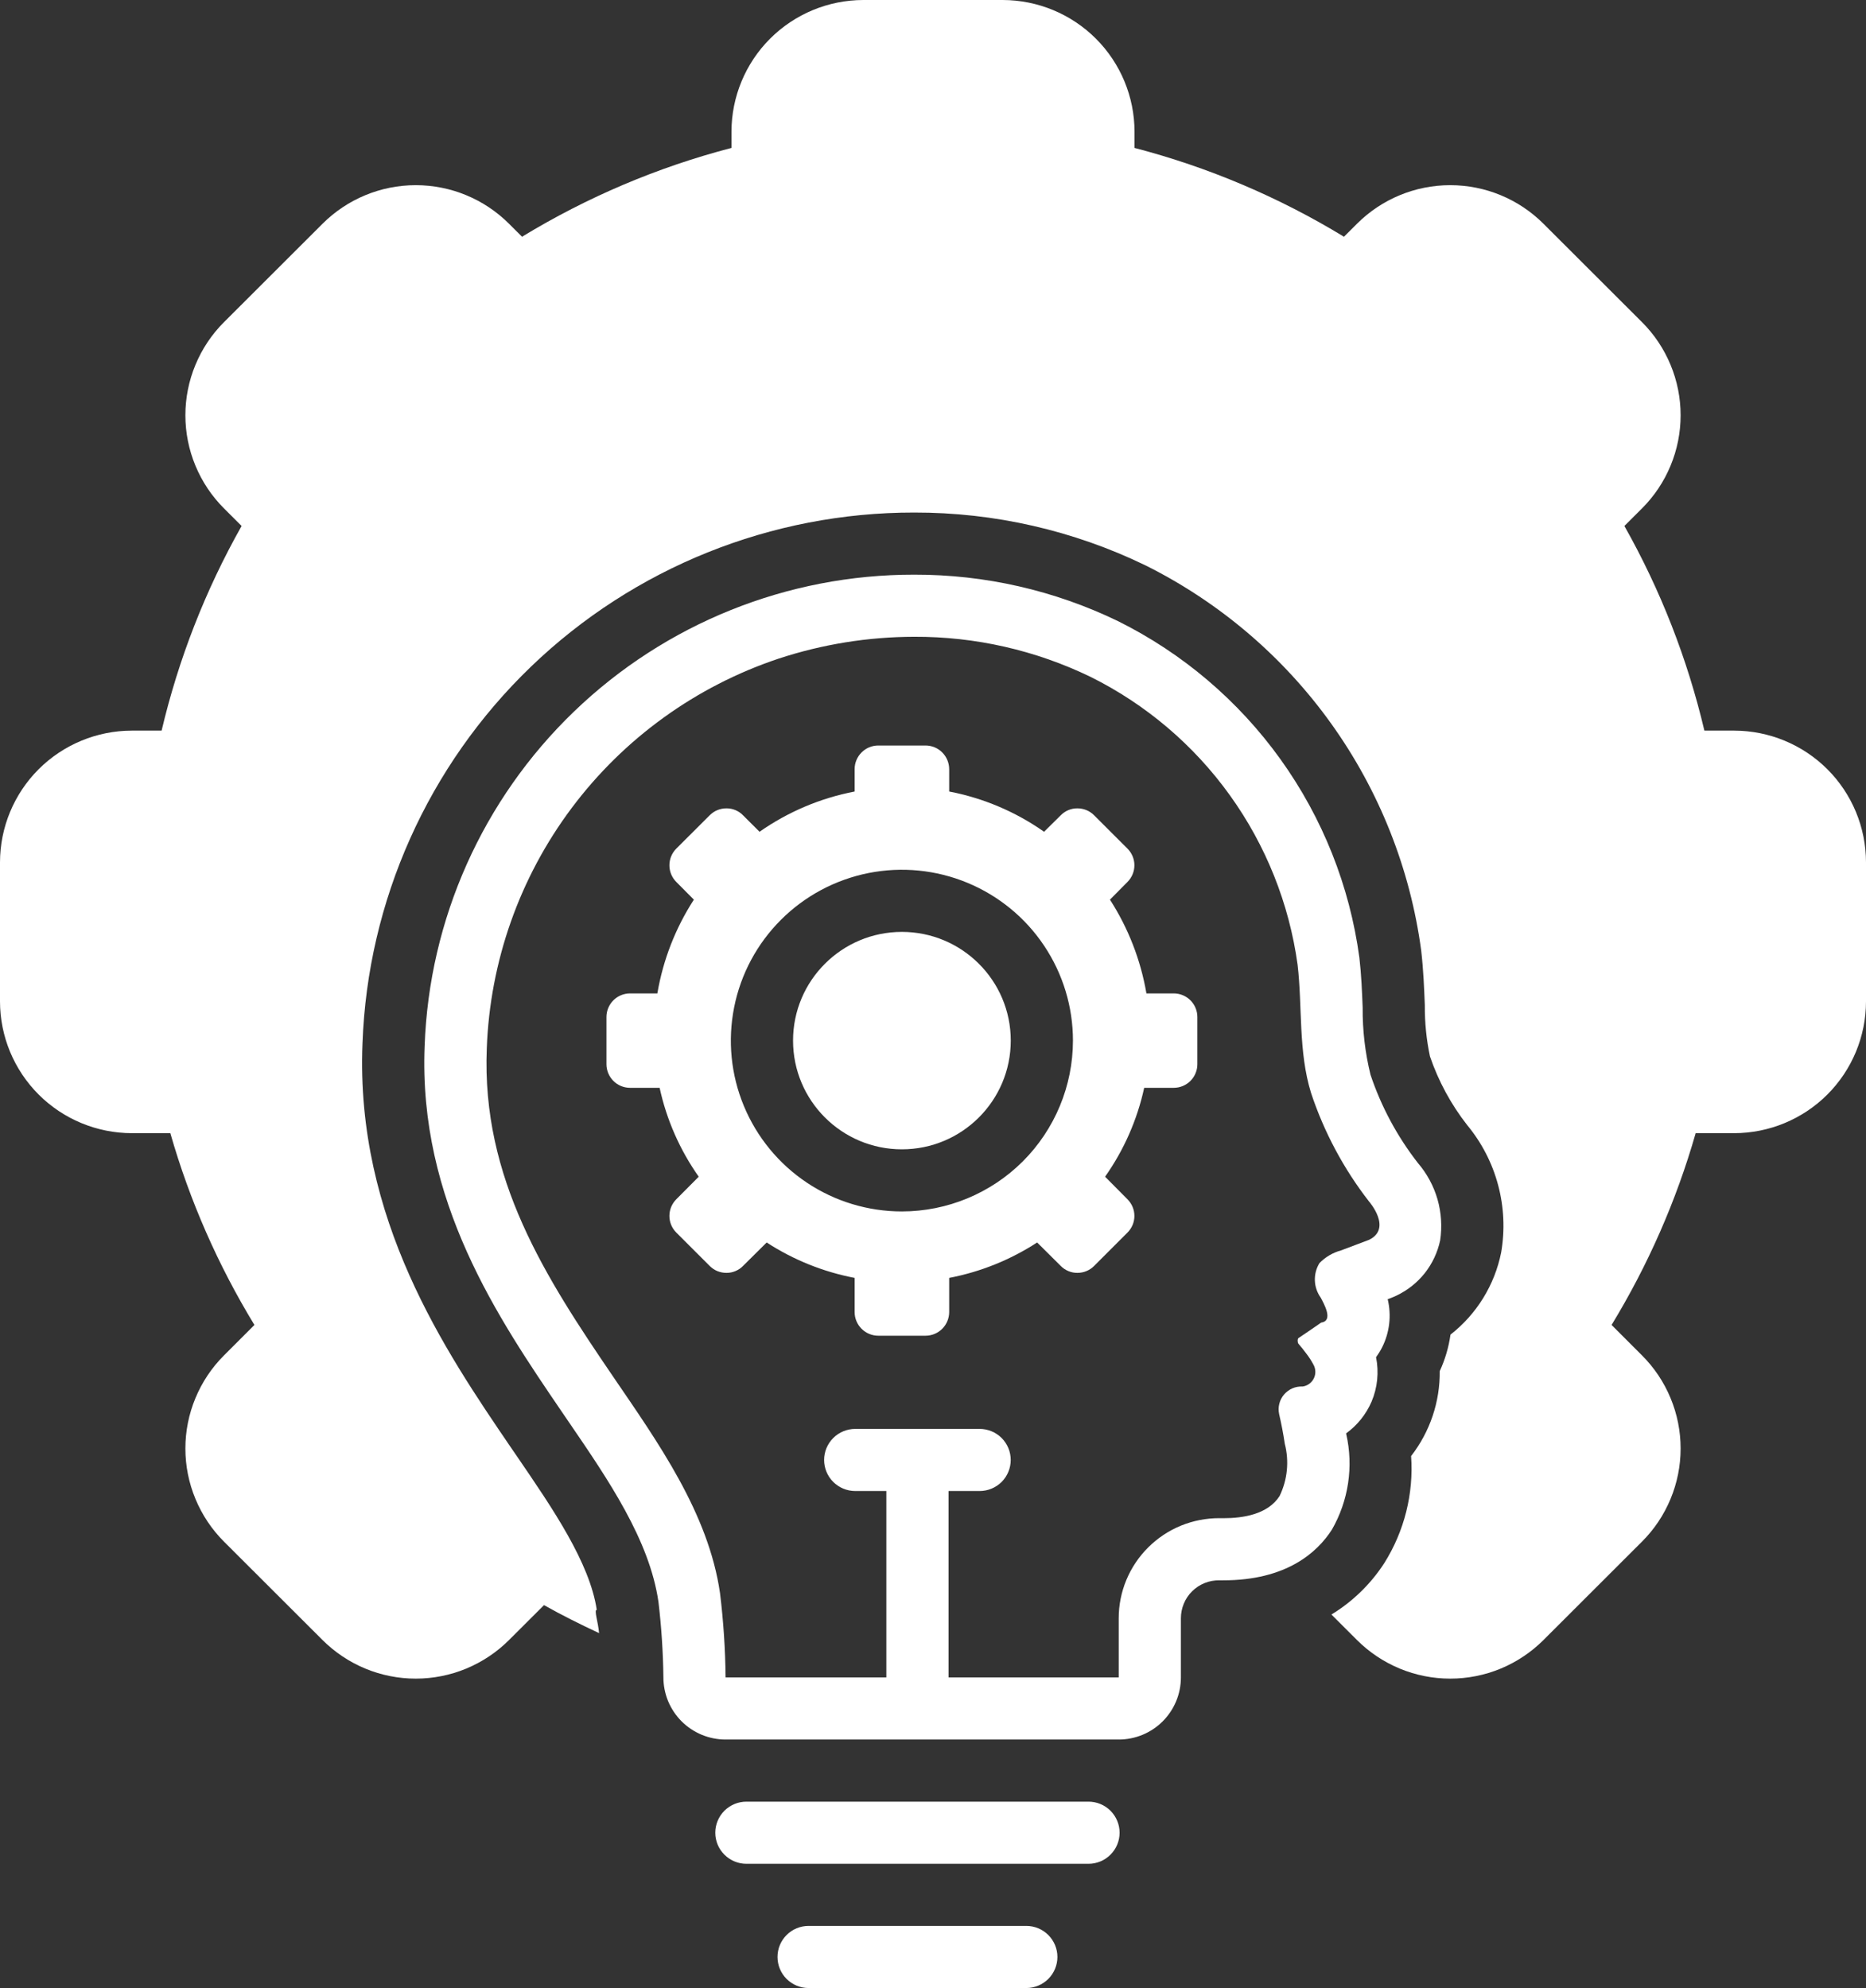 <svg width="46" height="49" viewBox="0 0 46 49" fill="none" xmlns="http://www.w3.org/2000/svg">
<rect x="0" y="0" width="46" height="49" fill="#333333" stroke="none"/>
<path d="M33.187 35.346L33.184 35.329C33.46 35.13 33.676 34.86 33.811 34.548C33.958 34.202 33.996 33.82 33.922 33.452C33.978 33.375 34.028 33.295 34.071 33.21C34.256 32.843 34.305 32.422 34.209 32.022C34.234 32.012 34.259 32.003 34.284 31.994C34.331 31.976 34.378 31.956 34.424 31.934C34.696 31.805 34.935 31.616 35.123 31.38C35.309 31.144 35.439 30.868 35.502 30.573C35.553 30.235 35.531 29.89 35.437 29.56C35.342 29.231 35.178 28.927 34.955 28.667C34.444 28.012 34.049 27.276 33.785 26.489C33.652 25.947 33.587 25.391 33.592 24.834C33.576 24.439 33.56 24.031 33.511 23.604C33.273 21.841 32.605 20.163 31.568 18.717C30.531 17.271 29.154 16.101 27.56 15.309C25.994 14.551 24.276 14.16 22.537 14.164C19.41 14.16 16.404 15.369 14.152 17.536C11.9 19.702 10.579 22.658 10.468 25.779C10.313 29.606 12.279 32.491 13.858 34.809L14.02 35.046C14.999 36.477 16.011 37.957 16.232 39.482C16.305 40.097 16.346 40.716 16.354 41.336C16.353 41.537 16.392 41.737 16.468 41.924C16.545 42.111 16.658 42.281 16.8 42.424C16.943 42.567 17.112 42.68 17.299 42.758C17.485 42.835 17.685 42.875 17.887 42.875H27.578C27.985 42.875 28.375 42.714 28.662 42.427C28.95 42.139 29.111 41.75 29.111 41.344V39.888C29.111 39.764 29.135 39.641 29.183 39.526C29.23 39.411 29.3 39.307 29.389 39.22C29.477 39.133 29.582 39.064 29.697 39.018C29.813 38.971 29.936 38.949 30.061 38.951L30.106 38.951L30.157 38.951C31.706 38.951 32.468 38.271 32.834 37.701C33.243 36.988 33.37 36.147 33.187 35.346ZM32.57 32.598C32.384 32.727 32.198 32.855 32.01 32.98C31.983 32.998 31.983 33.089 32.008 33.119C32.076 33.198 32.142 33.279 32.203 33.363C32.268 33.446 32.325 33.534 32.374 33.627C32.405 33.678 32.422 33.737 32.425 33.797C32.428 33.856 32.416 33.916 32.39 33.97C32.364 34.024 32.325 34.071 32.277 34.107C32.228 34.142 32.172 34.166 32.113 34.174C32.026 34.17 31.94 34.185 31.86 34.219C31.781 34.254 31.71 34.306 31.654 34.371C31.598 34.437 31.558 34.515 31.537 34.599C31.516 34.683 31.515 34.77 31.533 34.855C31.589 35.097 31.636 35.341 31.672 35.585C31.784 36.017 31.738 36.474 31.543 36.875C31.254 37.324 30.65 37.42 30.157 37.42L30.119 37.42L30.095 37.42L30.061 37.419C29.735 37.418 29.413 37.481 29.111 37.604C28.81 37.728 28.537 37.909 28.306 38.139C28.075 38.368 27.892 38.641 27.767 38.941C27.642 39.241 27.578 39.563 27.578 39.888V41.344H23.383V36.75H24.15C24.353 36.75 24.548 36.669 24.692 36.526C24.835 36.382 24.916 36.188 24.916 35.984C24.916 35.781 24.835 35.587 24.692 35.443C24.548 35.3 24.353 35.219 24.15 35.219H21.083C20.88 35.219 20.685 35.3 20.541 35.443C20.397 35.587 20.316 35.781 20.316 35.984C20.316 36.188 20.397 36.382 20.541 36.526C20.685 36.669 20.88 36.75 21.083 36.75H21.85V41.344H17.887C17.88 40.65 17.834 39.958 17.75 39.27C17.466 37.294 16.214 35.543 15.126 33.947C13.445 31.481 11.87 29.054 12 25.841C12.078 23.699 12.808 21.631 14.093 19.915C15.379 18.198 17.158 16.914 19.193 16.234C20.272 15.879 21.401 15.697 22.537 15.695C24.042 15.689 25.529 16.027 26.884 16.683C28.249 17.361 29.428 18.362 30.317 19.599C31.207 20.836 31.78 22.271 31.988 23.779C32.11 24.834 32.002 25.911 32.32 26.94C32.641 27.906 33.124 28.81 33.749 29.614C33.749 29.614 34.329 30.275 33.749 30.559C33.517 30.645 33.287 30.734 33.057 30.82C32.855 30.875 32.672 30.983 32.526 31.133C32.447 31.263 32.408 31.412 32.414 31.564C32.419 31.715 32.47 31.861 32.558 31.984C32.634 32.13 32.881 32.554 32.57 32.598Z" fill="white"/>
<path d="M26.833 44.406H18.4C18.197 44.406 18.002 44.487 17.858 44.63C17.714 44.774 17.633 44.969 17.633 45.172C17.633 45.375 17.714 45.57 17.858 45.713C18.002 45.857 18.197 45.938 18.4 45.938H26.833C27.037 45.938 27.232 45.857 27.375 45.713C27.519 45.57 27.6 45.375 27.6 45.172C27.6 44.969 27.519 44.774 27.375 44.63C27.232 44.487 27.037 44.406 26.833 44.406Z" fill="white"/>
<path d="M25.3 47.469H19.933C19.73 47.469 19.535 47.549 19.391 47.693C19.247 47.837 19.167 48.031 19.167 48.234C19.167 48.437 19.247 48.632 19.391 48.776C19.535 48.919 19.73 49 19.933 49H25.3C25.503 49 25.698 48.919 25.842 48.776C25.986 48.632 26.067 48.437 26.067 48.234C26.067 48.031 25.986 47.837 25.842 47.693C25.698 47.549 25.503 47.469 25.3 47.469Z" fill="white"/>
<path d="M28.934 24.485H28.261C28.12 23.662 27.814 22.876 27.362 22.174L27.794 21.738C27.903 21.629 27.965 21.481 27.965 21.327C27.965 21.173 27.903 21.025 27.794 20.916L26.972 20.095C26.918 20.041 26.854 19.997 26.784 19.968C26.713 19.939 26.637 19.924 26.561 19.924C26.484 19.923 26.408 19.938 26.337 19.967C26.267 19.997 26.203 20.04 26.149 20.095L25.738 20.501C25.038 20.008 24.24 19.67 23.399 19.509V18.957C23.398 18.803 23.337 18.655 23.228 18.546C23.119 18.436 22.971 18.375 22.816 18.375H21.651C21.496 18.375 21.348 18.436 21.239 18.546C21.13 18.655 21.068 18.803 21.068 18.957V19.509C20.225 19.671 19.427 20.009 18.724 20.501L18.317 20.095C18.264 20.04 18.2 19.997 18.129 19.967C18.059 19.938 17.983 19.923 17.906 19.924C17.83 19.924 17.754 19.939 17.683 19.968C17.613 19.997 17.549 20.041 17.495 20.095L16.672 20.916C16.563 21.025 16.502 21.173 16.502 21.327C16.502 21.481 16.563 21.629 16.672 21.738L17.105 22.174C16.651 22.875 16.345 23.661 16.205 24.485H15.533C15.378 24.485 15.23 24.546 15.121 24.655C15.012 24.764 14.95 24.912 14.95 25.067V26.23C14.95 26.385 15.012 26.532 15.121 26.642C15.23 26.751 15.378 26.812 15.533 26.812H16.261C16.432 27.599 16.76 28.344 17.225 29.003L16.672 29.559C16.563 29.668 16.502 29.816 16.502 29.97C16.502 30.124 16.563 30.271 16.672 30.38L17.495 31.202C17.549 31.256 17.613 31.3 17.683 31.329C17.754 31.358 17.83 31.373 17.906 31.373C17.983 31.374 18.059 31.359 18.129 31.329C18.2 31.3 18.264 31.257 18.317 31.202L18.9 30.624C19.559 31.053 20.296 31.349 21.068 31.497V32.34C21.068 32.494 21.13 32.642 21.239 32.751C21.348 32.86 21.496 32.922 21.651 32.922H22.816C22.971 32.922 23.119 32.86 23.228 32.751C23.337 32.642 23.398 32.494 23.399 32.34V31.497C24.171 31.349 24.907 31.053 25.567 30.624L26.149 31.202C26.203 31.257 26.267 31.3 26.337 31.329C26.408 31.359 26.484 31.374 26.561 31.373C26.637 31.373 26.713 31.358 26.783 31.329C26.854 31.3 26.918 31.256 26.972 31.202L27.794 30.38C27.903 30.271 27.965 30.124 27.965 29.97C27.965 29.816 27.903 29.668 27.794 29.559L27.242 29.003C27.707 28.344 28.035 27.599 28.206 26.812H28.934C29.088 26.812 29.237 26.751 29.346 26.642C29.455 26.532 29.517 26.385 29.517 26.23V25.067C29.517 24.912 29.455 24.764 29.346 24.655C29.237 24.546 29.088 24.485 28.934 24.485ZM22.233 29.859C21.399 29.859 20.584 29.612 19.891 29.15C19.197 28.687 18.657 28.029 18.338 27.26C18.018 26.49 17.935 25.644 18.098 24.827C18.26 24.01 18.662 23.26 19.252 22.671C19.841 22.082 20.593 21.681 21.411 21.518C22.229 21.356 23.076 21.439 23.847 21.758C24.617 22.077 25.276 22.616 25.739 23.309C26.203 24.002 26.45 24.816 26.45 25.648C26.449 26.765 26.004 27.835 25.214 28.625C24.423 29.414 23.351 29.858 22.233 29.859Z" fill="white"/>
<path d="M22.233 28.328C23.715 28.328 24.917 27.128 24.917 25.648C24.917 24.169 23.715 22.969 22.233 22.969C20.751 22.969 19.55 24.169 19.55 25.648C19.55 27.128 20.751 28.328 22.233 28.328Z" fill="white"/>
<path d="M42.749 18.008H42.016C41.599 16.242 40.936 14.544 40.044 12.964L40.478 12.531C40.78 12.229 41.019 11.872 41.182 11.478C41.346 11.084 41.43 10.662 41.43 10.236C41.43 9.809 41.346 9.387 41.182 8.993C41.019 8.599 40.78 8.241 40.478 7.94L38.049 5.515C37.44 4.906 36.613 4.564 35.751 4.564C34.888 4.564 34.062 4.906 33.452 5.515L33.131 5.835C31.526 4.858 29.787 4.12 27.968 3.646V3.246C27.967 2.386 27.624 1.56 27.015 0.952C26.405 0.343 25.579 0.001 24.717 0H21.283C20.421 0.001 19.595 0.343 18.985 0.952C18.376 1.56 18.033 2.386 18.032 3.246V3.646C16.213 4.12 14.474 4.858 12.869 5.835L12.548 5.515C11.938 4.906 11.112 4.564 10.249 4.564C9.387 4.564 8.561 4.906 7.951 5.515L5.522 7.94C5.22 8.241 4.981 8.599 4.818 8.993C4.654 9.387 4.57 9.809 4.57 10.236C4.57 10.662 4.654 11.084 4.818 11.478C4.981 11.872 5.22 12.229 5.522 12.531L5.956 12.964C5.064 14.544 4.401 16.242 3.984 18.008H3.251C2.389 18.009 1.563 18.351 0.953 18.959C0.344 19.568 0.001 20.393 0 21.254V24.684C0.001 25.544 0.344 26.369 0.953 26.978C1.563 27.587 2.389 27.929 3.251 27.93H4.199C4.675 29.591 5.373 31.181 6.272 32.657L5.522 33.407C5.22 33.708 4.981 34.066 4.818 34.46C4.654 34.853 4.57 35.276 4.57 35.702C4.57 36.128 4.654 36.55 4.818 36.944C4.981 37.338 5.22 37.696 5.522 37.998L7.951 40.423C8.253 40.724 8.611 40.963 9.006 41.127C9.4 41.29 9.823 41.374 10.249 41.374C10.676 41.374 11.099 41.29 11.493 41.127C11.888 40.963 12.246 40.724 12.548 40.423L13.411 39.562C13.854 39.812 14.309 40.038 14.768 40.252C14.745 39.974 14.638 39.678 14.711 39.678C14.537 38.517 13.631 37.191 12.754 35.909L12.59 35.67C10.974 33.298 8.761 30.049 8.936 25.717C9.063 22.201 10.553 18.872 13.09 16.431C15.627 13.991 19.014 12.629 22.537 12.633C24.511 12.629 26.46 13.074 28.236 13.934C30.059 14.842 31.632 16.182 32.817 17.837C34.002 19.492 34.764 21.412 35.035 23.428C35.09 23.911 35.108 24.367 35.124 24.775C35.121 25.199 35.163 25.623 35.251 26.038C35.46 26.649 35.77 27.221 36.168 27.73C36.526 28.162 36.787 28.667 36.931 29.209C37.076 29.751 37.101 30.318 37.006 30.871C36.845 31.673 36.402 32.391 35.757 32.895C35.713 33.206 35.624 33.509 35.492 33.794C35.5 34.552 35.251 35.29 34.786 35.888C34.852 36.815 34.62 37.738 34.126 38.525C33.793 39.04 33.347 39.474 32.822 39.794L33.452 40.423C33.754 40.724 34.112 40.963 34.507 41.127C34.901 41.29 35.324 41.374 35.751 41.374C36.178 41.374 36.6 41.29 36.995 41.127C37.389 40.963 37.747 40.724 38.049 40.423L40.478 37.997C40.78 37.696 41.019 37.338 41.182 36.944C41.346 36.55 41.43 36.128 41.43 35.702C41.43 35.276 41.346 34.853 41.182 34.46C41.019 34.066 40.78 33.708 40.478 33.407L39.728 32.657C40.627 31.181 41.325 29.591 41.801 27.93H42.749C43.611 27.929 44.437 27.587 45.047 26.978C45.656 26.369 45.999 25.544 46 24.684V21.254C45.999 20.393 45.656 19.568 45.047 18.959C44.437 18.351 43.611 18.009 42.749 18.008Z" fill="white"/>
</svg>
